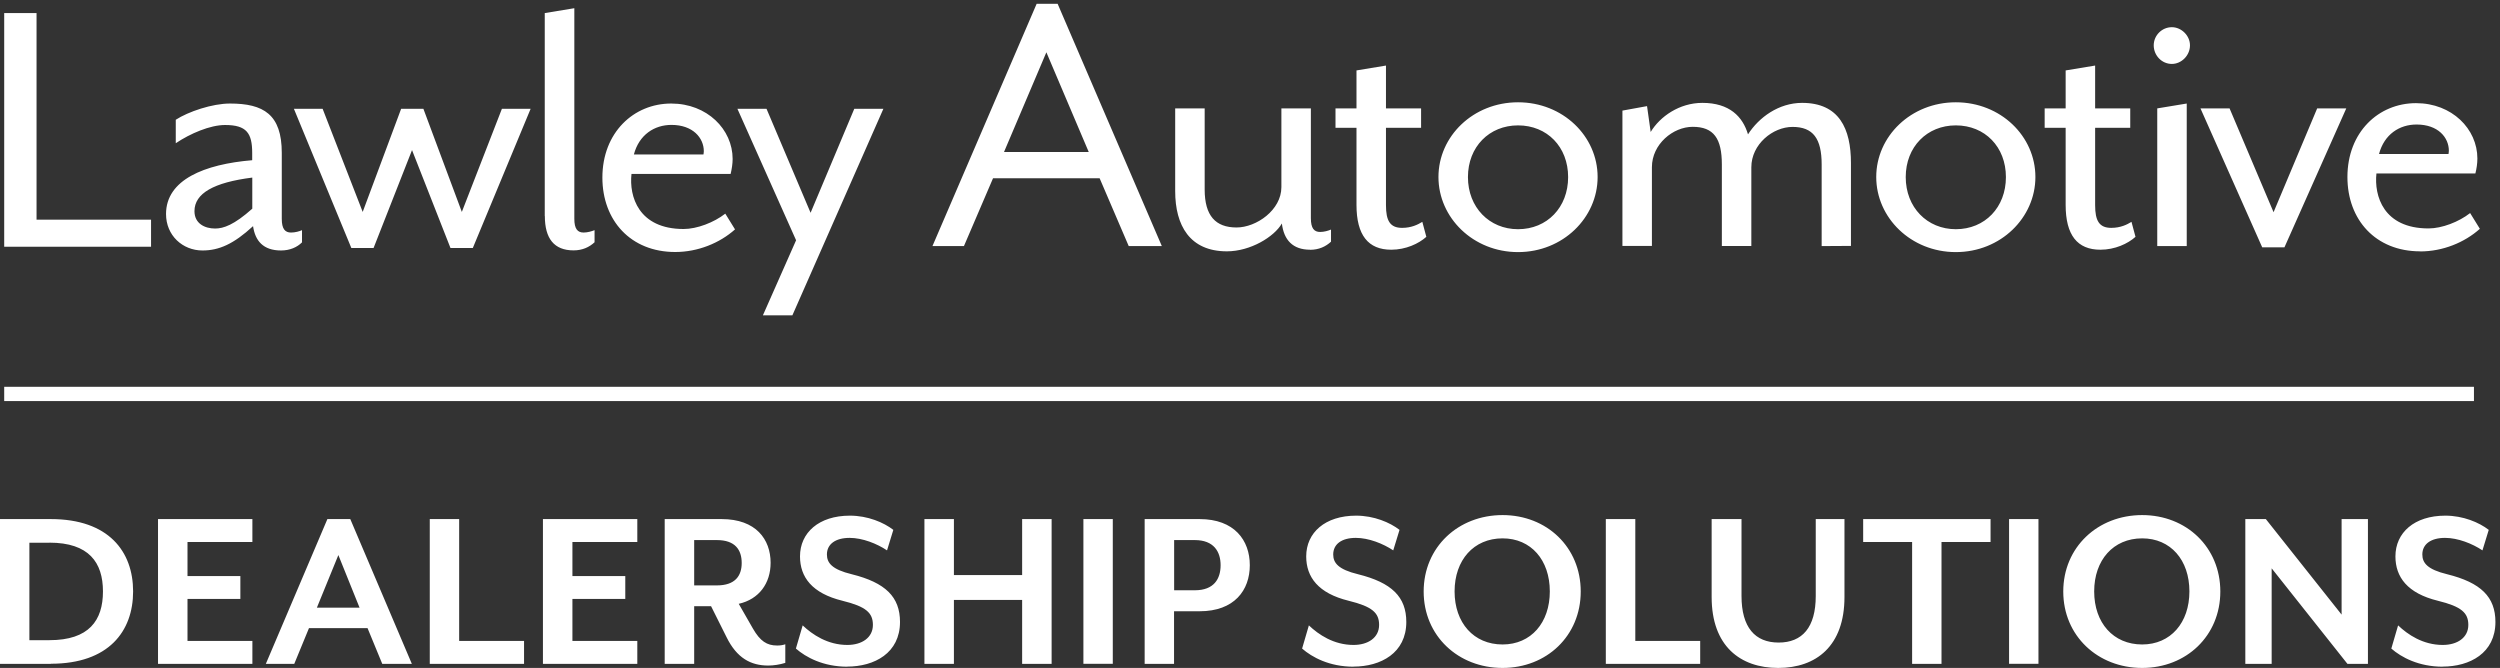 <svg xmlns="http://www.w3.org/2000/svg" viewBox="0 0 262 70" width="262" height="70">
	<rect x="0" y="0" width="262" height="70" fill="#333333" stroke="none"/>
	<defs>
		<clipPath clipPathUnits="userSpaceOnUse" id="cp1">
			<path d="M0 0L262 0L262 70L0 70Z" />
		</clipPath>
	</defs>
	<style>
		tspan { white-space:pre }
		.shp0 { fill: #ffffff } 
	</style>
	<g id="Page 1" clip-path="url(#cp1)">
		<path id="Path 1" class="shp0" d="M5.33,69.57h-5.33v-15.17h5.33c6.07,0 8.62,3.41 8.62,7.58c0,4.17 -2.55,7.58 -8.62,7.58zM5.18,56.88h-2.1v10.21h2.1c4.15,0 5.61,-2.07 5.61,-5.11c0,-3.03 -1.47,-5.11 -5.61,-5.11zM16.56,69.57v-15.17h9.89v2.4h-6.8v3.57h5.54v2.4h-5.54v4.4h6.8v2.4zM40.06,69.57l-1.54,-3.74h-6.14l-1.54,3.74h-2.98l6.45,-15.17h2.4l6.45,15.17zM35.46,58.17l-2.25,5.51h4.47zM45.04,69.57v-15.17h3.08v12.77h6.8v2.4zM56.9,69.57v-15.17h9.89v2.4h-6.8v3.57h5.54v2.4h-5.54v4.4h6.8v2.4zM80.51,69.75c-1.82,0 -3.29,-0.78 -4.37,-2.98l-1.62,-3.24h-1.77v6.04h-3.09v-15.17h5.97c3.59,0 5.13,2.12 5.13,4.58c0,2.15 -1.21,3.82 -3.34,4.3l1.49,2.6c0.76,1.32 1.47,1.77 2.53,1.77c0.3,0 0.56,-0.03 0.86,-0.13v1.95c-0.58,0.18 -1.24,0.28 -1.79,0.28zM72.75,61.35h2.38c1.92,0 2.6,-1.01 2.6,-2.35c0,-1.37 -0.68,-2.4 -2.6,-2.4h-2.38zM88.8,69.87c-2.53,0 -4.35,-0.99 -5.39,-1.9l0.71,-2.43c1.01,0.96 2.61,2.05 4.68,2.05c1.52,0 2.68,-0.76 2.68,-2.1c0,-1.26 -0.71,-1.92 -3.19,-2.53c-3.19,-0.78 -4.45,-2.48 -4.45,-4.65c0,-2.48 1.97,-4.27 5.23,-4.27c1.87,0 3.54,0.71 4.55,1.49l-0.66,2.15c-1.06,-0.71 -2.58,-1.31 -3.92,-1.31c-1.49,0 -2.38,0.66 -2.38,1.74c0,0.88 0.53,1.57 2.6,2.07c3.54,0.88 5.06,2.38 5.06,5c0,3.26 -2.68,4.68 -5.54,4.68zM107.12,69.57v-6.7h-7.15v6.7h-3.09v-15.17h3.09v5.87h7.15v-5.87h3.09v15.17zM113.54,54.4h3.08v15.17h-3.08zM125.72,64.06h-2.68v5.51h-3.08v-15.17h5.76c3.64,0 5.26,2.22 5.26,4.83c0,2.63 -1.62,4.83 -5.26,4.83zM125.22,56.6h-2.17v5.26h2.17c2,0 2.7,-1.19 2.7,-2.63c0,-1.41 -0.71,-2.63 -2.7,-2.63zM141.85,69.87c-2.53,0 -4.35,-0.99 -5.39,-1.9l0.71,-2.43c1.01,0.96 2.6,2.05 4.68,2.05c1.52,0 2.68,-0.76 2.68,-2.1c0,-1.26 -0.71,-1.92 -3.19,-2.53c-3.19,-0.78 -4.45,-2.48 -4.45,-4.65c0,-2.48 1.97,-4.27 5.23,-4.27c1.87,0 3.54,0.71 4.55,1.49l-0.66,2.15c-1.06,-0.71 -2.58,-1.31 -3.92,-1.31c-1.49,0 -2.37,0.66 -2.37,1.74c0,0.88 0.53,1.57 2.6,2.07c3.54,0.88 5.06,2.38 5.06,5c0,3.26 -2.68,4.68 -5.54,4.68zM157.47,70c-4.65,0 -8.27,-3.36 -8.27,-8.01c0,-4.65 3.62,-8.01 8.27,-8.01c4.63,0 8.19,3.36 8.19,8.01c0,4.65 -3.57,8.01 -8.19,8.01zM157.47,56.42c-3.03,0 -5.03,2.28 -5.03,5.56c0,3.29 2,5.56 5.03,5.56c2.98,0 4.95,-2.28 4.95,-5.56c0,-3.29 -1.97,-5.56 -4.95,-5.56zM168.29,69.57v-15.17h3.09v12.77h6.8v2.4zM186.36,70c-3.99,0 -6.98,-2.3 -6.98,-7.43v-8.17h3.13v8.06c0,3.29 1.42,4.88 3.89,4.88c2.48,0 3.89,-1.59 3.89,-4.88v-8.06h3.01v8.17c0,5.13 -2.96,7.43 -6.95,7.43zM203.47,56.8v12.77h-3.08v-12.77h-5.13v-2.4h13.35v2.4zM210.55,54.4h3.08v15.17h-3.08zM224.5,70c-4.65,0 -8.27,-3.36 -8.27,-8.01c0,-4.65 3.62,-8.01 8.27,-8.01c4.63,0 8.19,3.36 8.19,8.01c0,4.65 -3.57,8.01 -8.19,8.01zM224.5,56.42c-3.03,0 -5.03,2.28 -5.03,5.56c0,3.29 2,5.56 5.03,5.56c2.98,0 4.95,-2.28 4.95,-5.56c0,-3.29 -1.97,-5.56 -4.95,-5.56zM246.01,69.57l-7.94,-10.01v10.01h-2.76v-15.17h2.15l7.94,10.01v-10.01h2.76v15.17zM256,69.87c-2.53,0 -4.35,-0.99 -5.39,-1.9l0.71,-2.43c1.01,0.96 2.6,2.05 4.68,2.05c1.52,0 2.68,-0.76 2.68,-2.1c0,-1.26 -0.71,-1.92 -3.19,-2.53c-3.19,-0.78 -4.45,-2.48 -4.45,-4.65c0,-2.48 1.97,-4.27 5.23,-4.27c1.87,0 3.54,0.71 4.55,1.49l-0.66,2.15c-1.06,-0.71 -2.58,-1.31 -3.92,-1.31c-1.49,0 -2.38,0.66 -2.38,1.74c0,0.88 0.53,1.57 2.6,2.07c3.54,0.88 5.06,2.38 5.06,5c0,3.26 -2.68,4.68 -5.54,4.68zM259.27,42.03h-258.83v-1.49h258.83zM83.04,33.05h-3.09l3.48,-7.87l-6.15,-13.78h3.05l4.62,10.9l4.58,-10.9h3.05zM71.64,24c1.4,0 3.18,-0.68 4.37,-1.61l1.02,1.65c-1.61,1.44 -3.9,2.37 -6.27,2.37c-4.67,0 -7.63,-3.31 -7.63,-7.8c0,-4.71 3.27,-7.76 7.21,-7.76c3.77,0 6.44,2.71 6.44,5.81c0,0.51 -0.09,1.06 -0.21,1.57h-10.39c-0.26,2.33 0.72,5.77 5.47,5.77zM73.72,16.19c0,0 0.04,-0.17 0.04,-0.34c0,-1.4 -1.15,-2.76 -3.39,-2.76c-1.78,0 -3.39,1.02 -3.94,3.1zM57.09,22.64v-21.27l3.1,-0.51v22.07c0,1.06 0.34,1.44 0.97,1.44c0.42,0 0.85,-0.13 1.15,-0.25v1.27c-0.55,0.51 -1.27,0.85 -2.2,0.85c-2.03,0 -3.01,-1.23 -3.01,-3.6zM47.21,25.99l-4.03,-10.26l-4.03,10.26h-2.33l-6.02,-14.59h3.01l4.2,10.81l4.03,-10.81h2.33l4.03,10.81l4.2,-10.81h3.01l-6.06,14.59zM31.65,25.4c-0.51,0.51 -1.27,0.85 -2.2,0.85c-1.87,0 -2.71,-1.02 -2.93,-2.55c-2.03,1.87 -3.56,2.55 -5.3,2.55c-2.08,0 -3.82,-1.57 -3.82,-3.82c0,-3.6 4.03,-5.22 9.03,-5.64v-0.76c0,-2.08 -0.59,-2.93 -2.84,-2.93c-1.57,0 -3.65,0.89 -5.17,1.91v-2.46c1.31,-0.85 3.82,-1.7 5.68,-1.7c3.52,0 5.43,1.14 5.43,5.17v6.91c0,1.06 0.34,1.44 0.97,1.44c0.43,0 0.89,-0.13 1.15,-0.25zM26.44,18.61c-4.03,0.51 -6.06,1.65 -6.06,3.52c0,1.31 1.1,1.82 2.16,1.82c0.89,0 1.99,-0.38 3.9,-2.08zM0.44,1.37h3.39v21.65h12v2.84h-15.39zM108.64,0.4h2.2l10.92,25.39h-3.47l-3.05,-7.11h-11.17l-3.05,7.11h-3.3zM114.1,15.93l-4.44,-10.45l-4.44,10.45zM137.3,26.17c-1.82,0 -2.75,-1.02 -2.96,-2.75c-0.8,1.4 -3.3,2.92 -5.76,2.92c-3.89,0 -5.42,-2.71 -5.42,-6.31v-8.67h3.09v8.5c0,2.75 1.14,3.98 3.34,3.98c2.07,0 4.7,-1.82 4.7,-4.23v-8.25h3.09v11.51c0,1.06 0.34,1.44 0.97,1.44c0.42,0 0.85,-0.13 1.14,-0.25v1.27c-0.55,0.51 -1.27,0.85 -2.2,0.85zM145.8,26.17c-2.41,0 -3.64,-1.52 -3.64,-4.7v-8.08h-2.2v-2.03h2.2v-3.98l3.09,-0.51v4.49h3.68v2.03h-3.68v8.12c0,1.61 0.42,2.37 1.69,2.37c0.97,0 1.65,-0.34 2.12,-0.63l0.42,1.57c-0.8,0.72 -2.16,1.35 -3.68,1.35zM159.09,26.42c-4.7,0 -8.34,-3.6 -8.34,-7.87c0,-4.27 3.64,-7.83 8.34,-7.83c4.7,0 8.34,3.55 8.34,7.83c0,4.27 -3.64,7.87 -8.34,7.87zM159.09,13.14c-3.01,0 -5.25,2.24 -5.25,5.42c0,3.17 2.24,5.46 5.25,5.46c3.05,0 5.25,-2.29 5.25,-5.46c0,-3.17 -2.2,-5.42 -5.25,-5.42zM190.91,25.79v-8.55c0,-2.71 -0.89,-3.94 -3.05,-3.94c-2.07,0 -4.32,1.82 -4.32,4.23v8.25h-3.09v-8.55c0,-2.71 -0.85,-3.94 -3.05,-3.94c-2.07,0 -4.28,1.82 -4.28,4.23v8.25h-3.09v-14.18l2.58,-0.47l0.38,2.71c0.97,-1.61 3,-3.05 5.42,-3.05c2.84,0 4.23,1.44 4.78,3.3c1.14,-1.78 3.22,-3.3 5.67,-3.3c3.89,0 5.12,2.71 5.12,6.31v8.68zM204.97,26.42c-4.7,0 -8.34,-3.6 -8.34,-7.87c0,-4.27 3.64,-7.83 8.34,-7.83c4.7,0 8.34,3.55 8.34,7.83c0,4.27 -3.64,7.87 -8.34,7.87zM204.97,13.14c-3.01,0 -5.25,2.24 -5.25,5.42c0,3.17 2.24,5.46 5.25,5.46c3.05,0 5.25,-2.29 5.25,-5.46c0,-3.17 -2.2,-5.42 -5.25,-5.42zM220.12,26.17c-2.41,0 -3.64,-1.52 -3.64,-4.7v-8.08h-2.2v-2.03h2.2v-3.98l3.09,-0.51v4.49h3.68v2.03h-3.68v8.12c0,1.61 0.42,2.37 1.69,2.37c0.97,0 1.65,-0.34 2.12,-0.63l0.42,1.57c-0.8,0.72 -2.16,1.35 -3.68,1.35zM226.08,25.79v-14.43l3.09,-0.51v14.94zM227.61,6.7c-1.06,0 -1.9,-0.89 -1.9,-1.95c0,-1.02 0.84,-1.9 1.9,-1.9c1.01,0 1.9,0.89 1.9,1.9c0,1.06 -0.89,1.95 -1.9,1.95zM239.41,25.92h-2.33l-6.47,-14.56h3.05l4.61,10.88l4.57,-10.88h3.05zM253.63,26.34c-4.66,0 -7.62,-3.3 -7.62,-7.79c0,-4.7 3.26,-7.74 7.19,-7.74c3.77,0 6.43,2.71 6.43,5.8c0,0.51 -0.08,1.06 -0.21,1.57h-10.37c-0.25,2.33 0.72,5.76 5.46,5.76c1.4,0 3.17,-0.68 4.36,-1.61l1.02,1.65c-1.61,1.44 -3.89,2.37 -6.26,2.37zM253.25,13.05c-1.78,0 -3.38,1.02 -3.93,3.09h7.28c0,0 0.04,-0.17 0.04,-0.34c0,-1.4 -1.14,-2.75 -3.38,-2.75z" />
	</g>
</svg>